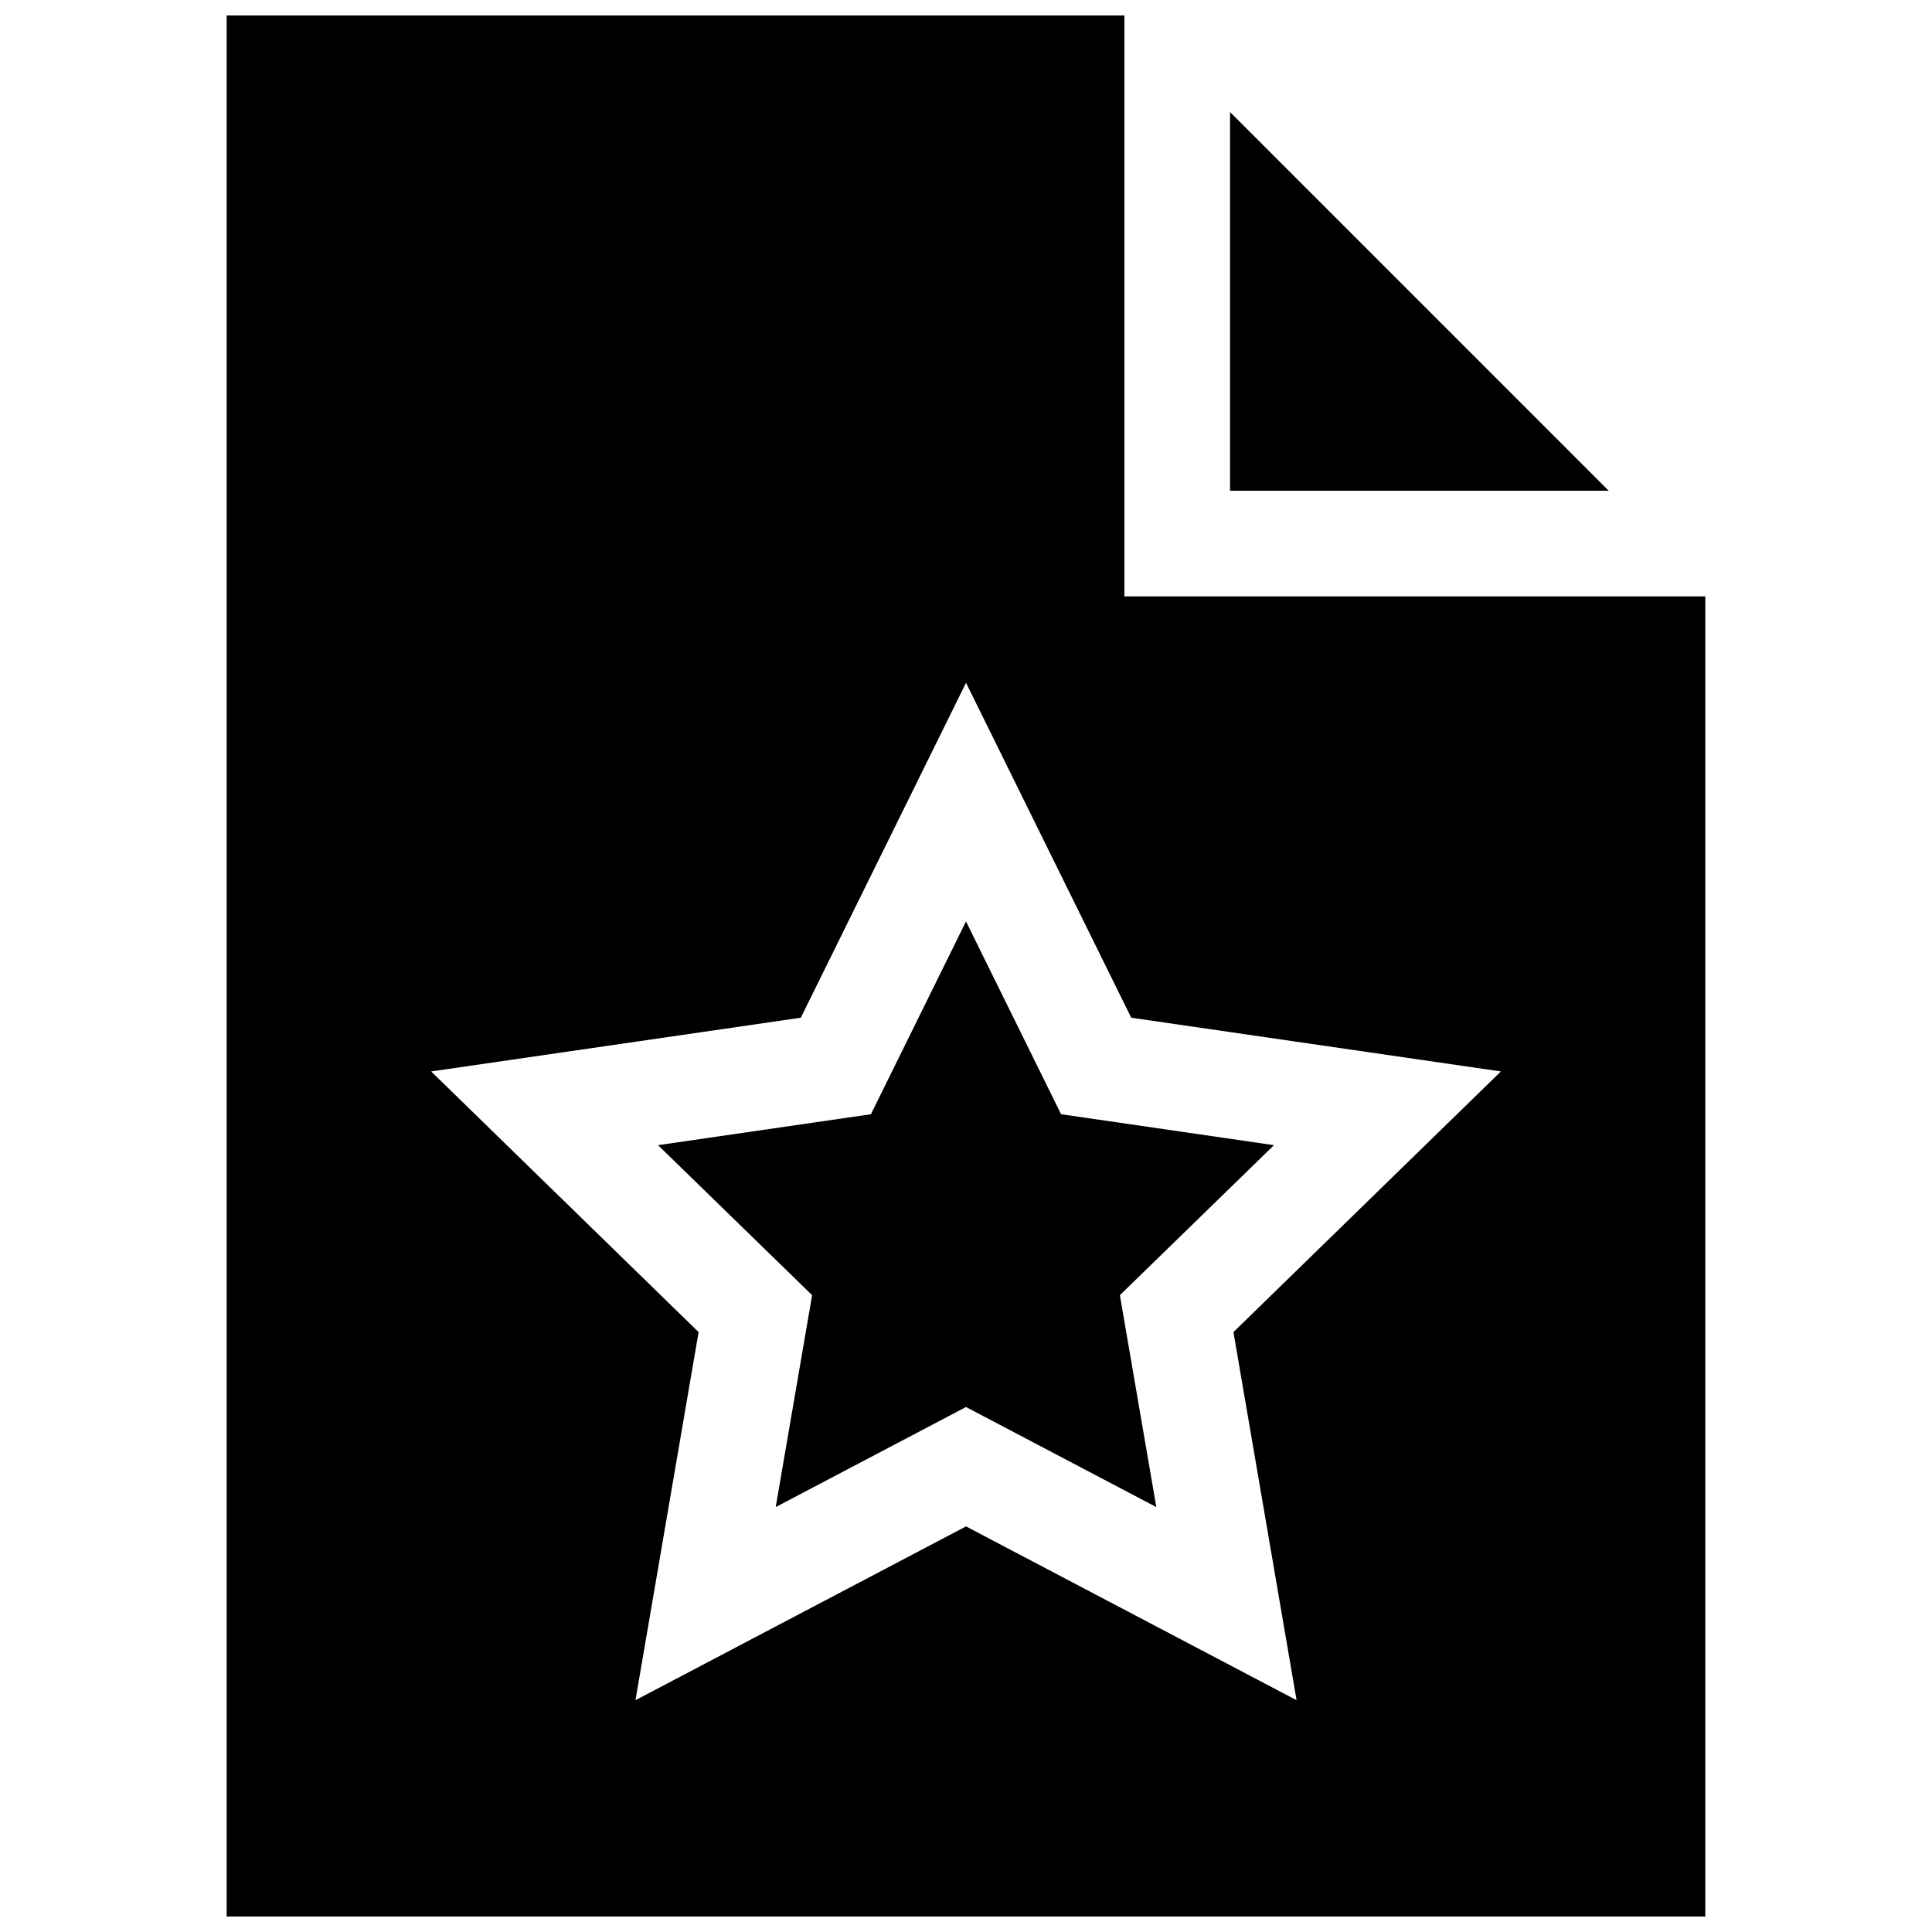 <?xml version="1.0" encoding="UTF-8"?>
<!-- Uploaded to: SVG Repo, www.svgrepo.com, Generator: SVG Repo Mixer Tools -->
<svg width="800px" height="800px" version="1.1" viewBox="144 144 512 512" xmlns="http://www.w3.org/2000/svg">
 <defs>
  <clipPath id="a">
   <path d="m204 148.09h392v503.81h-392z"/>
  </clipPath>
 </defs>
 <g clip-path="url(#a)">
  <path d="m481.62 447.48-40.84 39.754 9.652 56.156-50.43-26.516-50.43 26.516 9.648-56.156-40.836-39.754 56.418-8.195 25.199-51.094 25.199 51.09zm-11.645-273.79v100.36h100.35zm125.95 128.36v349.86h-391.86v-503.81h237.91v153.95zm-125.05 194.97 70.875-69.074-97.961-14.242-43.785-88.75-43.785 88.75-97.961 14.242 70.875 69.074-16.727 97.547 87.598-46.055 87.602 46.059z"/>
 </g>
</svg>